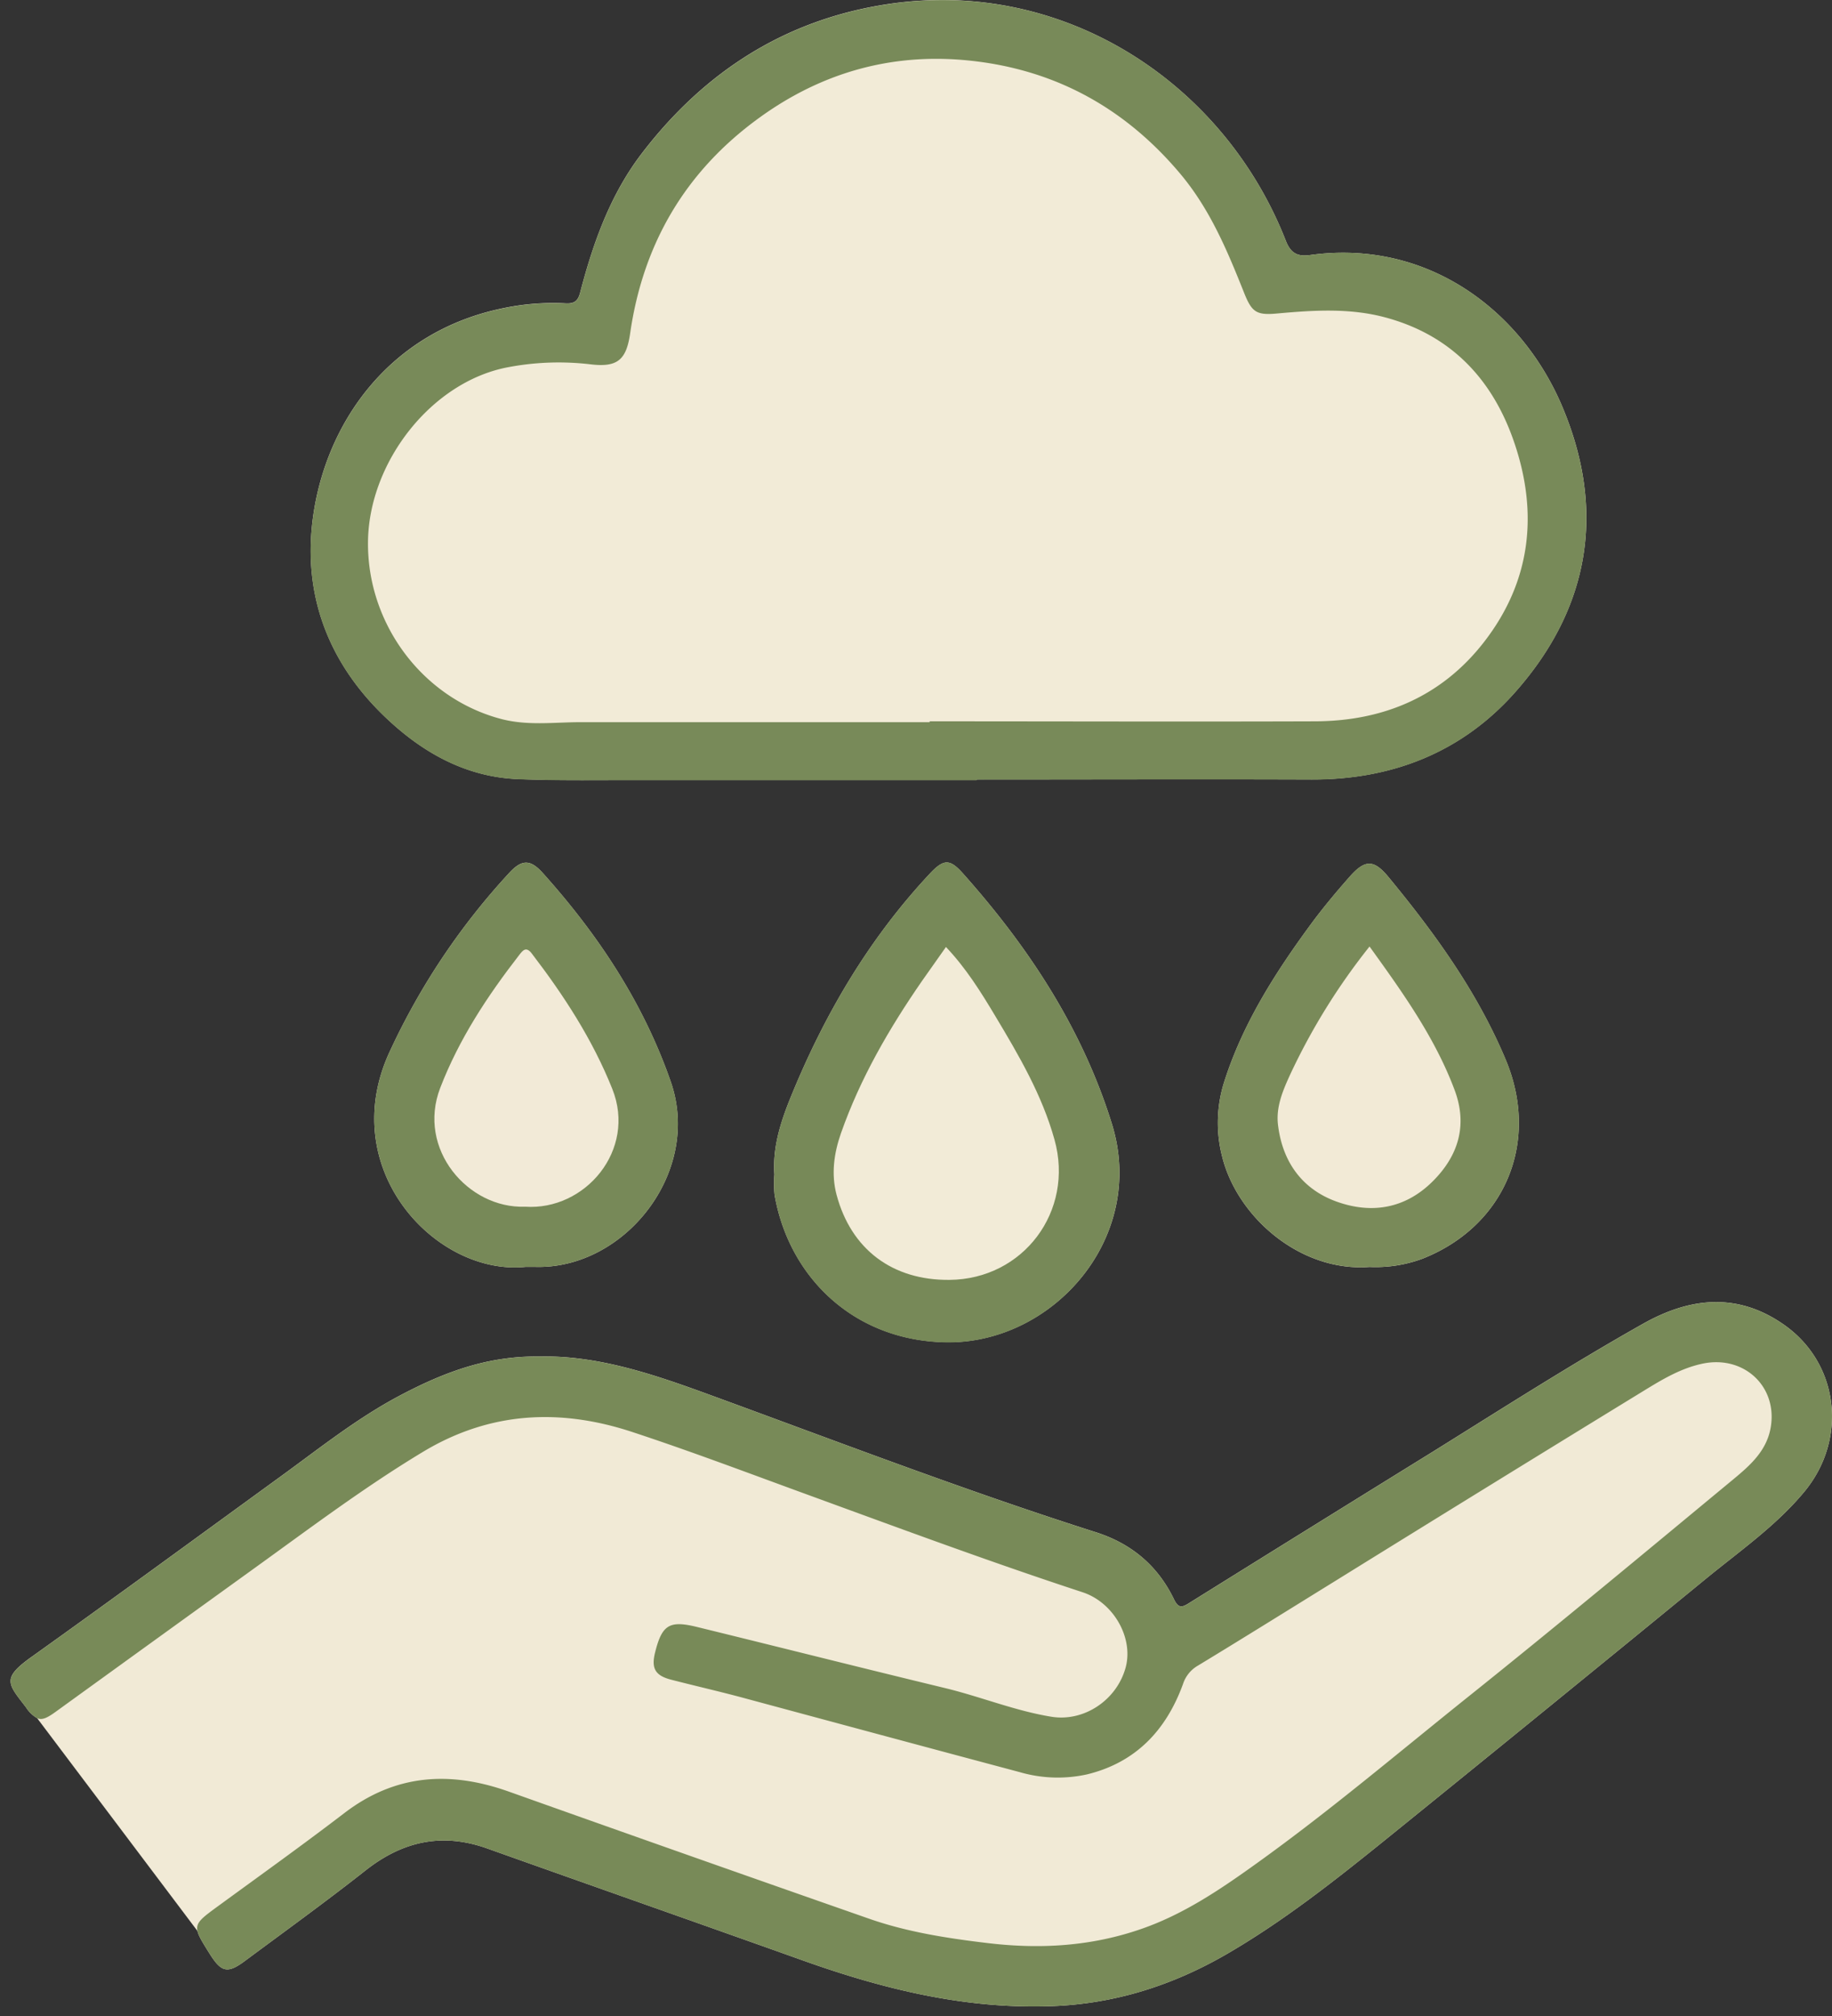 <svg xmlns="http://www.w3.org/2000/svg" viewBox="0 0 496.95 546.65"><rect x="0" y="0" width="496.95" height="546.65" fill="#333333" stroke="none"/><defs><style>.cls-1{fill:#f1ead6;}.cls-2{fill:#788a58;}.cls-3{fill:#788a59;}.cls-4{fill:#778958;}.cls-5{fill:#798a59;}.cls-6{fill:#f2ebd7;}.cls-7{fill:#f2ead7;}.cls-8{fill:#f2ead6;}.cls-9{fill:none;}</style></defs><g id="Capa_2" data-name="Capa 2"><g id="Capa_1-2" data-name="Capa 1"><path class="cls-1" d="M147.2,236.68c15.05,16.75,27.3,35.23,34.75,56.63,8.52,24.46-12.49,50.95-36.81,50.21-.86,0-1.72,0-2.59,0-24.3,2.49-51.8-26.65-36.72-58.62a186.74,186.74,0,0,1,32.39-48.3C141.57,233,143.88,233,147.2,236.68Z"></path><path class="cls-1" d="M210.06,318.45c-.5-7.2,1.61-13.95,4.23-20.45,9.1-22.48,21.18-43.17,37.84-61,3.79-4.06,5.45-4.24,9.08-.16,17.82,20,32.33,42,40.38,67.83,9.65,30.9-16,59.86-45.13,59.28-25-.5-42.5-17.79-46.35-40A32.21,32.21,0,0,1,210.06,318.45Z"></path><path class="cls-1" d="M408.42,287.3c9.39,22.38-.18,45.17-22.54,54a36.64,36.64,0,0,1-14.39,2.24c-18.83,1.42-36-13.62-40-30.06a36.43,36.43,0,0,1,.55-20c5-15.75,13.7-29.44,23.34-42.59,3.35-4.57,7-8.93,10.75-13.18,4.14-4.7,6.56-4.67,10.47.06C389.17,253,400.71,268.93,408.42,287.3Z"></path><path class="cls-1" d="M84.87,140.49c3.38-25.46,20.45-50.73,52-57a65.7,65.7,0,0,1,16.54-1.24c2.41.13,3.4-.63,4-3.06,3.51-13.41,8.13-26.4,16.66-37.56,17-22.22,39-36.36,66.85-40.53C289-6.1,332.19,22.85,348.78,65.26c1.38,3.54,3.3,4.35,6.65,3.89,31.77-4.37,57.28,15,68.31,41,11.93,28.14,7.58,54.57-12.67,77.46-14.47,16.37-33.43,23.82-55.36,23.74-30.26-.11-60.53,0-90.8,0v.16q-46.89,0-93.79,0c-10.2,0-20.4.15-30.58-.26-14-.57-25.59-7-35.52-16.32C89.33,180.22,82.05,161.68,84.87,140.49Z"></path><path class="cls-1" d="M489.37,404.58c-7.65,9.19-17.46,16-26.61,23.49q-43.68,35.78-87.57,71.28C361.65,510.26,348,521,332.86,529.8c-14.73,8.55-30.49,13.57-47.67,14.18-23.44.84-45.64-4.63-67.46-12.42-28.51-10.17-57.07-20.19-85.59-30.35-12.13-4.33-22.82-2-32.86,5.87-10.76,8.47-21.86,16.49-32.86,24.65-2.16,1.6-3.67,2.38-5,2.27-1.59-.13-2.88-1.56-4.66-4.41s-2.9-4.64-3.2-6L10.07,465.88a8.7,8.7,0,0,1-3-2.9c-2.23-2.92-3.84-4.81-4.14-6.55-.36-2.06,1.11-3.93,5.53-7.09,22.59-16.12,45-32.53,67.44-48.83,10.57-7.66,20.77-15.84,32.37-22,14.33-7.62,25.57-10.85,38.37-10.7,15.72-.25,30.62,4.83,45.48,10.25,34.91,12.75,69.62,26.1,105.06,37.38,9.73,3.09,16.86,9.08,21.27,18.2,1.14,2.37,2.07,2.33,4,1.1q33.12-20.64,66.32-41.17c18.84-11.73,37.54-23.71,56.89-34.61,12.59-7.1,25.42-8.62,38,.06C498.85,369.43,501.38,390.17,489.37,404.58Z"></path><path class="cls-2" d="M489.37,404.58c-7.65,9.19-17.46,16-26.61,23.49q-43.68,35.78-87.57,71.28C361.65,510.26,348,521,332.86,529.8c-14.73,8.55-30.49,13.57-47.67,14.18-23.44.84-45.64-4.63-67.46-12.42-28.51-10.17-57.07-20.19-85.59-30.35-12.13-4.33-22.82-2-32.86,5.87-10.76,8.47-21.86,16.49-32.86,24.65-2.16,1.6-3.67,2.38-5,2.27-1.59-.13-2.88-1.56-4.66-4.41s-2.9-4.64-3.2-6c-.51-2.32,1.23-3.55,5.83-6.91,11.36-8.29,22.8-16.48,33.94-25,13.86-10.65,28.73-11.56,44.7-5.88q48.72,17.34,97.54,34.4c10.52,3.7,21.46,5.38,32.5,6.69,14.16,1.68,28,.85,41.52-3.85,11.57-4,21.58-10.81,31.41-17.87,19.76-14.18,38.29-29.9,57.26-45.08,24.19-19.35,48-39.18,71.86-58.92,4.67-3.87,9.25-7.87,10.25-14.41,1.7-11-7.46-19.34-18.54-17-5.95,1.26-11,4.33-16,7.39q-42.27,25.89-84.38,52c-12.17,7.52-24.3,15.09-36.54,22.51a8.92,8.92,0,0,0-4,4.95c-4.54,12.49-12.76,21.27-26,24.51a36.85,36.85,0,0,1-18.3-.6C251.36,473.79,226.18,467,201,460.21c-6.3-1.68-12.66-3.13-19-4.77-4.29-1.12-5.37-3.07-4.3-7.37,1.86-7.44,3.82-8.75,11.25-6.94,22.48,5.5,44.92,11.17,67.41,16.6,9.69,2.34,19,6.18,28.85,7.77,8.88,1.45,17.88-4.58,20.2-13.6,2-8-3.44-17.42-11.73-20.15-24.9-8.17-49.46-17.28-74.07-26.26-16-5.83-31.85-11.85-48-17.17-19.62-6.49-38.68-5.61-56.9,5.37-15.89,9.57-30.66,20.71-45.68,31.52q-27,19.47-54,39c-2.3,1.66-3.64,2.26-4.95,1.69a8.7,8.7,0,0,1-3-2.9c-2.23-2.92-3.84-4.81-4.14-6.55-.36-2.06,1.11-3.93,5.53-7.09,22.59-16.12,45-32.53,67.44-48.83,10.57-7.66,20.77-15.84,32.37-22,14.33-7.62,25.57-10.85,38.37-10.7,15.72-.25,30.62,4.83,45.48,10.25,34.91,12.75,69.62,26.1,105.06,37.38,9.73,3.09,16.86,9.08,21.27,18.2,1.14,2.37,2.07,2.33,4,1.1q33.12-20.64,66.32-41.17c18.84-11.73,37.54-23.71,56.89-34.61,12.59-7.1,25.42-8.62,38,.06C498.85,369.43,501.38,390.17,489.37,404.58Z"></path><path class="cls-3" d="M411.07,187.65c-14.47,16.37-33.43,23.82-55.36,23.74-30.26-.11-60.53,0-90.8,0v.16q-46.89,0-93.79,0c-10.2,0-20.4.15-30.58-.26-14-.57-25.59-7-35.52-16.32-15.69-14.71-23-33.25-20.15-54.44,3.38-25.46,20.45-50.73,52-57a65.7,65.7,0,0,1,16.54-1.24c2.41.13,3.4-.63,4-3.06,3.51-13.41,8.13-26.4,16.66-37.56,17-22.22,39-36.36,66.85-40.53C289-6.1,332.19,22.85,348.78,65.26c1.38,3.54,3.3,4.35,6.65,3.89,31.77-4.37,57.28,15,68.31,41C435.67,138.33,431.32,164.76,411.07,187.65Z"></path><path class="cls-4" d="M256.46,364c-25-.5-42.5-17.79-46.35-40a32.21,32.21,0,0,1-.05-5.56c-.5-7.2,1.61-13.95,4.23-20.45,9.1-22.48,21.18-43.17,37.84-61,3.79-4.06,5.45-4.24,9.08-.16,17.82,20,32.33,42,40.38,67.83C311.24,335.6,285.55,364.56,256.46,364Z"></path><path class="cls-4" d="M145.14,343.52c-.86,0-1.72,0-2.59,0-24.3,2.49-51.8-26.65-36.72-58.62a186.74,186.74,0,0,1,32.39-48.3c3.35-3.57,5.66-3.6,9,.09,15.05,16.75,27.3,35.23,34.75,56.63C190.47,317.77,169.46,344.26,145.14,343.52Z"></path><path class="cls-5" d="M385.88,341.29a36.64,36.64,0,0,1-14.39,2.24c-18.83,1.42-36-13.62-40-30.06a36.43,36.43,0,0,1,.55-20c5-15.75,13.7-29.44,23.34-42.59,3.35-4.57,7-8.93,10.75-13.18,4.14-4.7,6.56-4.67,10.47.06,12.6,15.24,24.14,31.19,31.85,49.56C417.81,309.68,408.24,332.47,385.88,341.29Z"></path><path class="cls-6" d="M252.19,195.82q-47.31,0-94.6,0c-7.13,0-14.23,1-21.35-.79-21.6-5.54-36.85-26-36.41-48.54.43-21.35,17.22-42.93,37.85-46.89a73.52,73.52,0,0,1,22.5-.81c7.24.86,9.7-1.11,10.75-8.37C174.45,66,186,46.35,206.05,31.87c16.51-11.95,35.09-17.36,55.37-15.59C285.11,18.35,304.63,28.7,320.06,47c8.14,9.64,12.83,20.9,17.4,32.36,2.1,5.28,3.34,6.16,8.93,5.65,9.88-.9,19.76-1.54,29.43,1.07,17.93,4.83,29.2,16.92,35,34.1,6.52,19.24,4.36,37.62-8.23,53.86-11.47,14.8-27.29,21.49-45.84,21.55-34.86.12-69.73,0-104.59,0Z"></path><path class="cls-6" d="M256.6,256.78c5.42,5.7,9.46,12.17,13.37,18.71,6.4,10.67,12.7,21.41,16.08,33.55,5.39,19.36-8.43,37.83-28.48,38-15.44.16-26.69-8.22-30.65-23.09-1.49-5.62-.7-11.26,1.21-16.7,5.23-14.88,13.06-28.38,22-41.3C252.19,263,254.34,260,256.6,256.78Z"></path><path class="cls-7" d="M142.41,327.2c-15.43.56-29.38-15.61-23-32.2,5.1-13.25,12.8-24.93,21.44-36.06.94-1.22,1.86-2.4,3.38-.42,8.73,11.39,16.52,23.37,21.86,36.74C172.73,311.84,158.72,328.34,142.41,327.2Z"></path><path class="cls-8" d="M371.5,256.65c9,12.48,17.75,24.7,23.07,38.89,3.59,9.56,1.05,17.92-6.08,24.93-7.43,7.31-16.5,8.73-25.9,5.36S347.86,315,346.67,305c-.58-4.83,1.3-9.25,3.24-13.5A173.26,173.26,0,0,1,371.5,256.65Z"></path><polyline class="cls-9" points="70.97 546.65 61.42 534 53.56 523.56"></polyline><polyline class="cls-9" points="10.07 465.88 2.94 456.43 0 452.53"></polyline></g></g></svg>